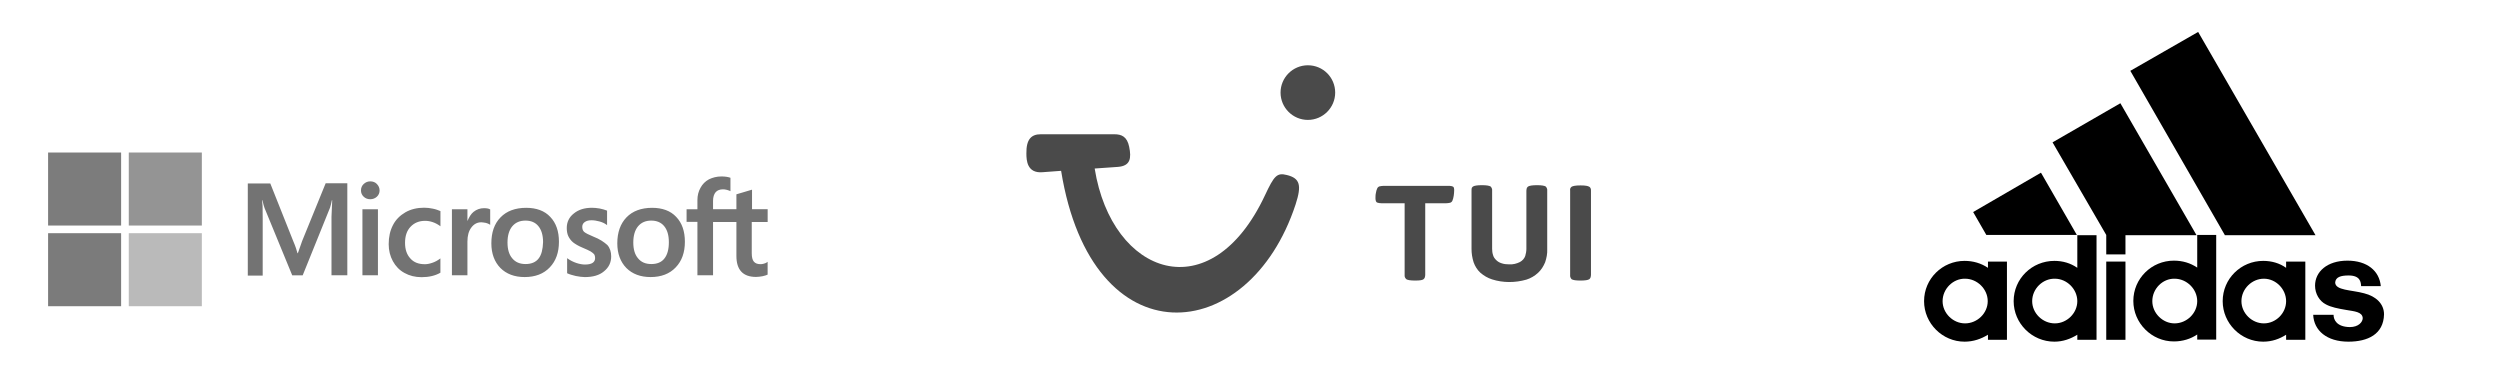<svg xmlns="http://www.w3.org/2000/svg" xmlns:xlink="http://www.w3.org/1999/xlink" id="Layer_1" x="0px" y="0px" viewBox="0 0 1080 161.8" style="enable-background:new 0 0 1080 161.8;" xml:space="preserve"><style type="text/css">	.st0{fill:#737373;}	.st1{fill:#7C7C7C;}	.st2{fill:#949494;}	.st3{fill:#7B7B7B;}	.st4{fill:#BABABA;}	.st5{fill:#4A4A4A;}</style><g transform="matrix(.174 0 0 .174 7.502 18.786)">	<path class="st0" d="M707,490.5l-10.6,30.2h-0.9c-1.8-6.8-5-17.2-10.4-29.6l-57.1-143.5h-55.9v228.7h37V435.2l-0.3-31.4  c-0.3-6.2-0.9-10.9-1.2-14.5h0.9c1.8,8.9,3.8,15.4,5.3,19.5l68.6,166.8h26l68-168.3c1.5-3.8,3-11.5,4.4-18h0.9l-1.8,41.1v145h39.3  V347.1h-53.8L707,490.5z M856.7,411.6h38.5v163.9h-38.5V411.6z M876.2,342.3c-6.5,0-11.8,2.4-16.3,6.5c-4.4,4.1-6.8,9.5-6.8,16  c-0.1,6,2.4,11.7,6.8,15.7c4.4,4.1,9.8,6.2,16.3,6.2c6.5,0,12.1-2.4,16.3-6.2c4.4-4,6.9-9.7,6.8-15.7c0-6.2-2.4-11.5-6.8-16  C888.7,344.7,883.1,342.3,876.2,342.3 M1031.6,410.1c-7.1-1.5-14.5-2.4-21.6-2.4c-17.5,0-33.4,3.8-46.7,11.5  c-13.3,7.7-24,18.3-30.8,31.7c-7.1,13.6-10.6,29.3-10.6,47.3c0,15.7,3.5,29.6,10.4,42.3c6.8,12.4,16.3,22.5,29,29.3  c12.1,6.8,26.3,10.4,42.3,10.4c18.3,0,34-3.8,46.4-10.9l0.3-0.3v-35.5l-1.5,1.2c-5.6,4.1-12.1,7.7-18.6,9.8  c-6.8,2.4-13,3.5-18.3,3.5c-15.4,0-27.5-4.4-36.1-14.2c-8.9-9.5-13.3-22.5-13.3-38.8c0-16.9,4.4-30.2,13.6-39.9  c9.2-9.8,21.3-14.8,36.1-14.8c12.4,0,25.1,4.1,36.7,12.4l1.5,1.2v-37.6l-0.3-0.3C1044.9,413.9,1039.2,411.6,1031.6,410.1   M1158.5,408.9c-9.5,0-18.3,3-26,9.2c-6.5,5.3-10.9,13-14.8,22.2h-0.3v-28.7h-38.5v163.9h38.5v-83.7c0-14.2,3-26,9.5-34.6  c6.5-8.9,14.8-13.3,24.8-13.3c3.5,0,7.1,0.9,11.5,1.5c4.1,1.2,7.1,2.4,9.2,3.8l1.5,1.2v-38.5l-0.9-0.3  C1170.3,409.8,1165,408.9,1158.5,408.9 M1263.2,408c-26.9,0-48.5,8-63.6,23.7c-15.4,15.7-22.8,37.3-22.8,64.5  c0,25.4,7.7,46.1,22.5,61.2c14.8,14.8,34.9,22.5,60.1,22.5c26.3,0,47.3-8,62.4-24c15.4-16,22.8-37.3,22.8-63.6  c0-26-7.1-46.7-21.6-61.8C1309,415.4,1288.6,408,1263.2,408 M1294,534c-7.1,9.2-18.3,13.6-32.2,13.6c-13.9,0-25.1-4.4-33.1-14.2  c-8-9.2-11.8-22.5-11.8-39.3c0-17.5,4.1-30.8,11.8-40.2c8-9.5,18.9-14.2,32.8-14.2c13.6,0,24.3,4.4,31.9,13.6  c7.7,9.2,11.8,22.5,11.8,39.9C1304.6,511,1301.3,524.9,1294,534 M1430.3,479.6c-12.1-5-19.8-8.9-23.4-12.1c-3-3-4.4-7.1-4.4-12.4  c0-4.4,1.8-8.9,6.2-11.8c4.4-3,9.5-4.4,16.9-4.4c6.5,0,13.3,1.2,19.8,3c6.5,1.8,12.4,4.4,17.2,8l1.5,1.2v-36.1l-0.9-0.3  c-4.4-1.8-10.4-3.5-17.5-5c-7.1-1.2-13.6-1.8-18.9-1.8c-18.3,0-33.4,4.4-45.3,14.2c-11.8,9.2-17.5,21.6-17.5,36.1  c0,7.7,1.2,14.5,3.8,20.1c2.7,5.6,6.5,10.9,11.8,15.4c5.3,4.1,13,8.9,23.7,13.3c8.9,3.8,15.7,6.8,19.8,9.2s6.8,5,8.9,7.1  c1.5,2.4,2.4,5.3,2.4,9.2c0,10.9-8.3,16.3-25.1,16.3c-6.5,0-13.3-1.2-21.3-3.8c-8-2.7-15.4-6.5-21.6-10.9l-1.5-1.2v37.6l0.9,0.3  c5.6,2.7,12.4,4.4,20.7,6.5c8.3,1.5,15.7,2.7,22.2,2.7c19.8,0,36.1-4.4,47.6-14.2c11.8-9.5,18-21.6,18-37.3c0-10.9-3-20.7-9.5-28.1  C1456.4,492.9,1445.7,485.5,1430.3,479.6 M1575.9,408c-26.9,0-48.5,8-63.6,23.7c-15.1,15.7-22.8,37.3-22.8,64.5  c0,25.4,7.7,46.1,22.5,61.2c14.8,14.8,34.9,22.5,60.1,22.5c26.3,0,47.3-8,62.4-24c15.4-16,22.8-37.3,22.8-63.6  c0-26-7.1-46.7-21.6-61.8C1621.7,415.4,1601.3,408,1575.9,408 M1606.3,534c-7.1,9.2-18.3,13.6-32.2,13.6  c-14.2,0-25.1-4.4-33.1-14.2c-8-9.2-11.8-22.5-11.8-39.3c0-17.5,4.1-30.8,11.8-40.2c8-9.5,18.9-14.2,32.8-14.2  c13.3,0,24.3,4.4,31.9,13.6c7.7,9.2,11.8,22.5,11.8,39.9C1617.6,511,1613.7,524.9,1606.3,534 M1862.8,443.2v-31.7h-38.8V363  l-1.2,0.3l-36.7,10.9l-0.9,0.3v37h-58v-20.7c0-9.5,2.4-16.9,6.5-21.6c4.1-4.7,10.4-7.1,18-7.1c5.3,0,10.9,1.2,17.2,3.8l1.5,0.9  v-33.4l-0.9-0.3c-5.3-1.8-12.4-3-21.6-3c-11.5,0-21.6,2.7-30.8,7.1c-9.2,5-16,11.8-21,21c-5,8.9-7.7,18.9-7.7,30.5v22.8h-26.9v31.4  h26.9v132.5h38.8V443.2h58v84.3c0,34.6,16.3,52.1,48.8,52.1c5.3,0,10.9-0.9,16.3-1.8c5.6-1.2,9.8-2.7,12.1-3.8l0.3-0.3V542  l-1.5,1.2c-2.4,1.5-4.4,2.7-8,3.5c-3,0.9-5.6,1.2-7.7,1.2c-7.7,0-13-1.8-16.9-6.2c-3.5-4.1-5.3-10.9-5.3-21v-77.5H1862.8z"></path>	<path class="st1" d="M76.3,270.7h181.3v181.3H76.3V270.7z"></path>	<path class="st2" d="M276.6,270.7H458v181.3H276.6V270.7z"></path>	<path class="st3" d="M76.3,471h181.3v181.3H76.3V471z"></path>	<path class="st4" d="M276.6,471H458v181.3H276.6V471z"></path></g><g transform="translate(-60,-430)">	<path d="M1021.1,531.5l-40.8-70.9l29.3-16.8l50.7,87.8H1021.1"></path>	<path d="M912.4,521.6l29.3-17l15.5,26.9h-39.1L912.4,521.6"></path>	<path d="M969.9,576.8h8.3V543h-8.3V576.8z"></path>	<path d="M1074.5,577.6c-9.3,0-14.9-4.8-15.2-11.6h8.8c0,2.1,1.3,5.2,7,5.3c3.8,0,5.6-2.2,5.6-3.9c-0.2-2.7-3.6-2.9-7.1-3.5  c-3.6-0.6-6.6-1.2-8.8-2.4c-2.8-1.4-4.7-4.6-4.7-8.1c0-6,5.2-10.8,14-10.8c8.5,0,13.8,4.4,14.4,11h-8.5c-0.1-1.8-0.4-4.6-5.4-4.6  c-3.4,0-5.6,0.7-5.8,3c0,3.5,7,3.2,12.5,4.7c5.2,1.3,8.6,4.6,8.6,9.1C1089.7,574.4,1082.9,577.6,1074.5,577.6"></path>	<path d="M946.7,491.5l29.3-16.9l32.9,57h-30.7v8.3h-8.3v-8.4L946.7,491.5"></path>	<path d="M947.5,577.6c-9.7,0-17.6-7.9-17.6-17.5c0-9.7,7.9-17.4,17.6-17.4c3.7,0,7,1,9.9,3v-14.1h8.3v45.2h-8.3v-2.2  C954.5,576.4,951.2,577.6,947.5,577.6L947.5,577.6z M937.9,560.1c0,5.2,4.5,9.6,9.8,9.6c5.2,0,9.7-4.4,9.7-9.6s-4.5-9.7-9.7-9.7  C942.4,550.3,937.9,554.8,937.9,560.1"></path>	<path d="M1009.2,531.5h8.2v45.2h-8.2v-2.2c-2.8,1.9-6.3,3-10.1,3c-9.6,0-17.5-7.9-17.5-17.5c0-9.7,7.9-17.4,17.5-17.4  c3.8,0,7.1,1,10.1,3V531.5L1009.2,531.5z M989.8,560.1c0,5.2,4.5,9.6,9.6,9.6c5.3,0,9.8-4.4,9.8-9.6c0-5.2-4.5-9.7-9.8-9.7  C994.2,550.3,989.8,554.8,989.8,560.1"></path>	<path d="M1037.7,577.6c-9.6,0-17.5-7.9-17.5-17.5c0-9.7,7.9-17.4,17.5-17.4c3.7,0,7.1,1,9.9,3V543h8.3v33.8h-8.3v-2.2  C1044.8,576.4,1041.5,577.6,1037.7,577.6L1037.7,577.6z M1028.3,560.1c0,5.2,4.5,9.6,9.7,9.6s9.6-4.4,9.6-9.6s-4.4-9.7-9.6-9.7  S1028.3,554.8,1028.3,560.1"></path>	<path d="M899.2,560.1c0,5.2,4.5,9.6,9.7,9.6c5.3,0,9.8-4.4,9.8-9.6c0-5.2-4.5-9.7-9.8-9.7C903.7,550.3,899.2,554.8,899.2,560.1z   M908.7,577.6c-9.6,0-17.5-7.9-17.5-17.5c0-9.7,7.9-17.4,17.5-17.4c3.7,0,7.1,1,10.1,3V543h8.2v33.8h-8.2v-2.2  C915.9,576.4,912.5,577.6,908.7,577.6"></path></g><g>	<path class="st5" d="M686.6,120.6c0.2-0.2,0.4-0.4,0.5-0.7c0.1-0.4,0.2-0.7,0.2-1.1V82.4c0-0.4,0-0.8-0.2-1.1  c-0.1-0.3-0.3-0.5-0.5-0.6c-0.6-0.4-1.8-0.6-3.8-0.6s-3.3,0.2-3.9,0.6c-0.2,0.2-0.4,0.4-0.5,0.6c-0.1,0.4-0.2,0.7-0.1,1.1v36.4  c-0.1,0.7,0.2,1.3,0.6,1.8c0.6,0.4,1.8,0.6,3.9,0.6C684.8,121.2,686,121,686.6,120.6L686.6,120.6z M659.4,120.8  c1.9-0.6,3.6-1.6,5.1-3c1.3-1.2,2.3-2.8,3-4.5c0.6-1.8,1-3.7,0.9-5.7V82.4c0.1-0.7-0.2-1.3-0.6-1.8c-0.6-0.4-1.9-0.6-3.8-0.6  c-2,0-3.3,0.2-3.9,0.6c-0.2,0.2-0.4,0.4-0.5,0.6c-0.1,0.4-0.2,0.8-0.2,1.2v25.1c0,1-0.2,2.1-0.5,3.1c-0.4,1.1-1.2,2-2.3,2.6  c-1.4,0.7-3,1.1-4.6,1c-1.2,0-2.3-0.1-3.4-0.5c-0.9-0.3-1.6-0.7-2.3-1.4c-0.6-0.6-1.1-1.3-1.3-2.1c-0.3-0.9-0.4-1.8-0.4-2.7V82.4  c0.1-0.7-0.2-1.3-0.6-1.8c-0.6-0.4-1.9-0.6-3.8-0.6c-2,0-3.3,0.2-3.9,0.6c-0.2,0.2-0.4,0.4-0.5,0.6c-0.1,0.4-0.1,0.8-0.1,1.2v25.2  c0,1.9,0.3,3.8,0.9,5.7c0.6,1.7,1.6,3.3,2.9,4.5c1.5,1.3,3.2,2.3,5.1,2.9C649.3,122.2,654.5,122.2,659.4,120.8L659.4,120.8z   M615,120.6c0.2-0.2,0.4-0.4,0.5-0.7c0.1-0.4,0.2-0.7,0.2-1.1v-31h9.1c0.5,0,1.1-0.1,1.6-0.2c0.4-0.1,0.8-0.4,1-0.8  c0.3-0.7,0.5-1.5,0.6-2.2c0.1-0.8,0.2-1.5,0.2-2.3c0-0.4,0-0.7-0.1-1.1c-0.1-0.3-0.2-0.5-0.5-0.6c-0.2-0.1-0.4-0.2-0.6-0.2  c-0.4-0.1-0.8-0.1-1.2-0.1h-28.2c-0.5,0-1.1,0.1-1.6,0.2c-0.4,0.1-0.8,0.4-1,0.8c-0.3,0.6-0.5,1.3-0.6,2c-0.2,0.8-0.2,1.7-0.2,2.5  c0,0.4,0.1,0.8,0.2,1.1c0.1,0.3,0.3,0.5,0.5,0.6c0.6,0.2,1.2,0.3,1.8,0.3h10.1v31c-0.1,0.7,0.2,1.3,0.7,1.8  c0.6,0.4,1.8,0.6,3.9,0.6S614.5,121,615,120.6L615,120.6z"></path>	<path class="st5" d="M576.8,40c0,6.5-5.3,11.8-11.8,11.8l0,0c-6.5,0-11.8-5.3-11.8-11.8c0,0,0,0,0,0c0-6.5,5.3-11.8,11.8-11.8  c0,0,0,0,0,0C571.6,28.2,576.8,33.5,576.8,40C576.8,40,576.8,40,576.8,40z M449.6,58h31.8c3.1,0,5.5,1,6.4,5.4  c1,4.9,0.6,8.3-4.9,8.7l-10,0.7c7.4,46.3,50.2,61.5,73.6,11.5c3.9-8.3,5.1-9.8,9.4-8.7c5.7,1.4,6.5,4.4,3.8,12.7  c-20.2,61.6-88,67.7-101.3-14.5l-8.1,0.6c-6.6,0.5-6.9-5.1-6.9-8.1C443.3,60.1,445.6,58,449.6,58L449.6,58z"></path></g></svg>